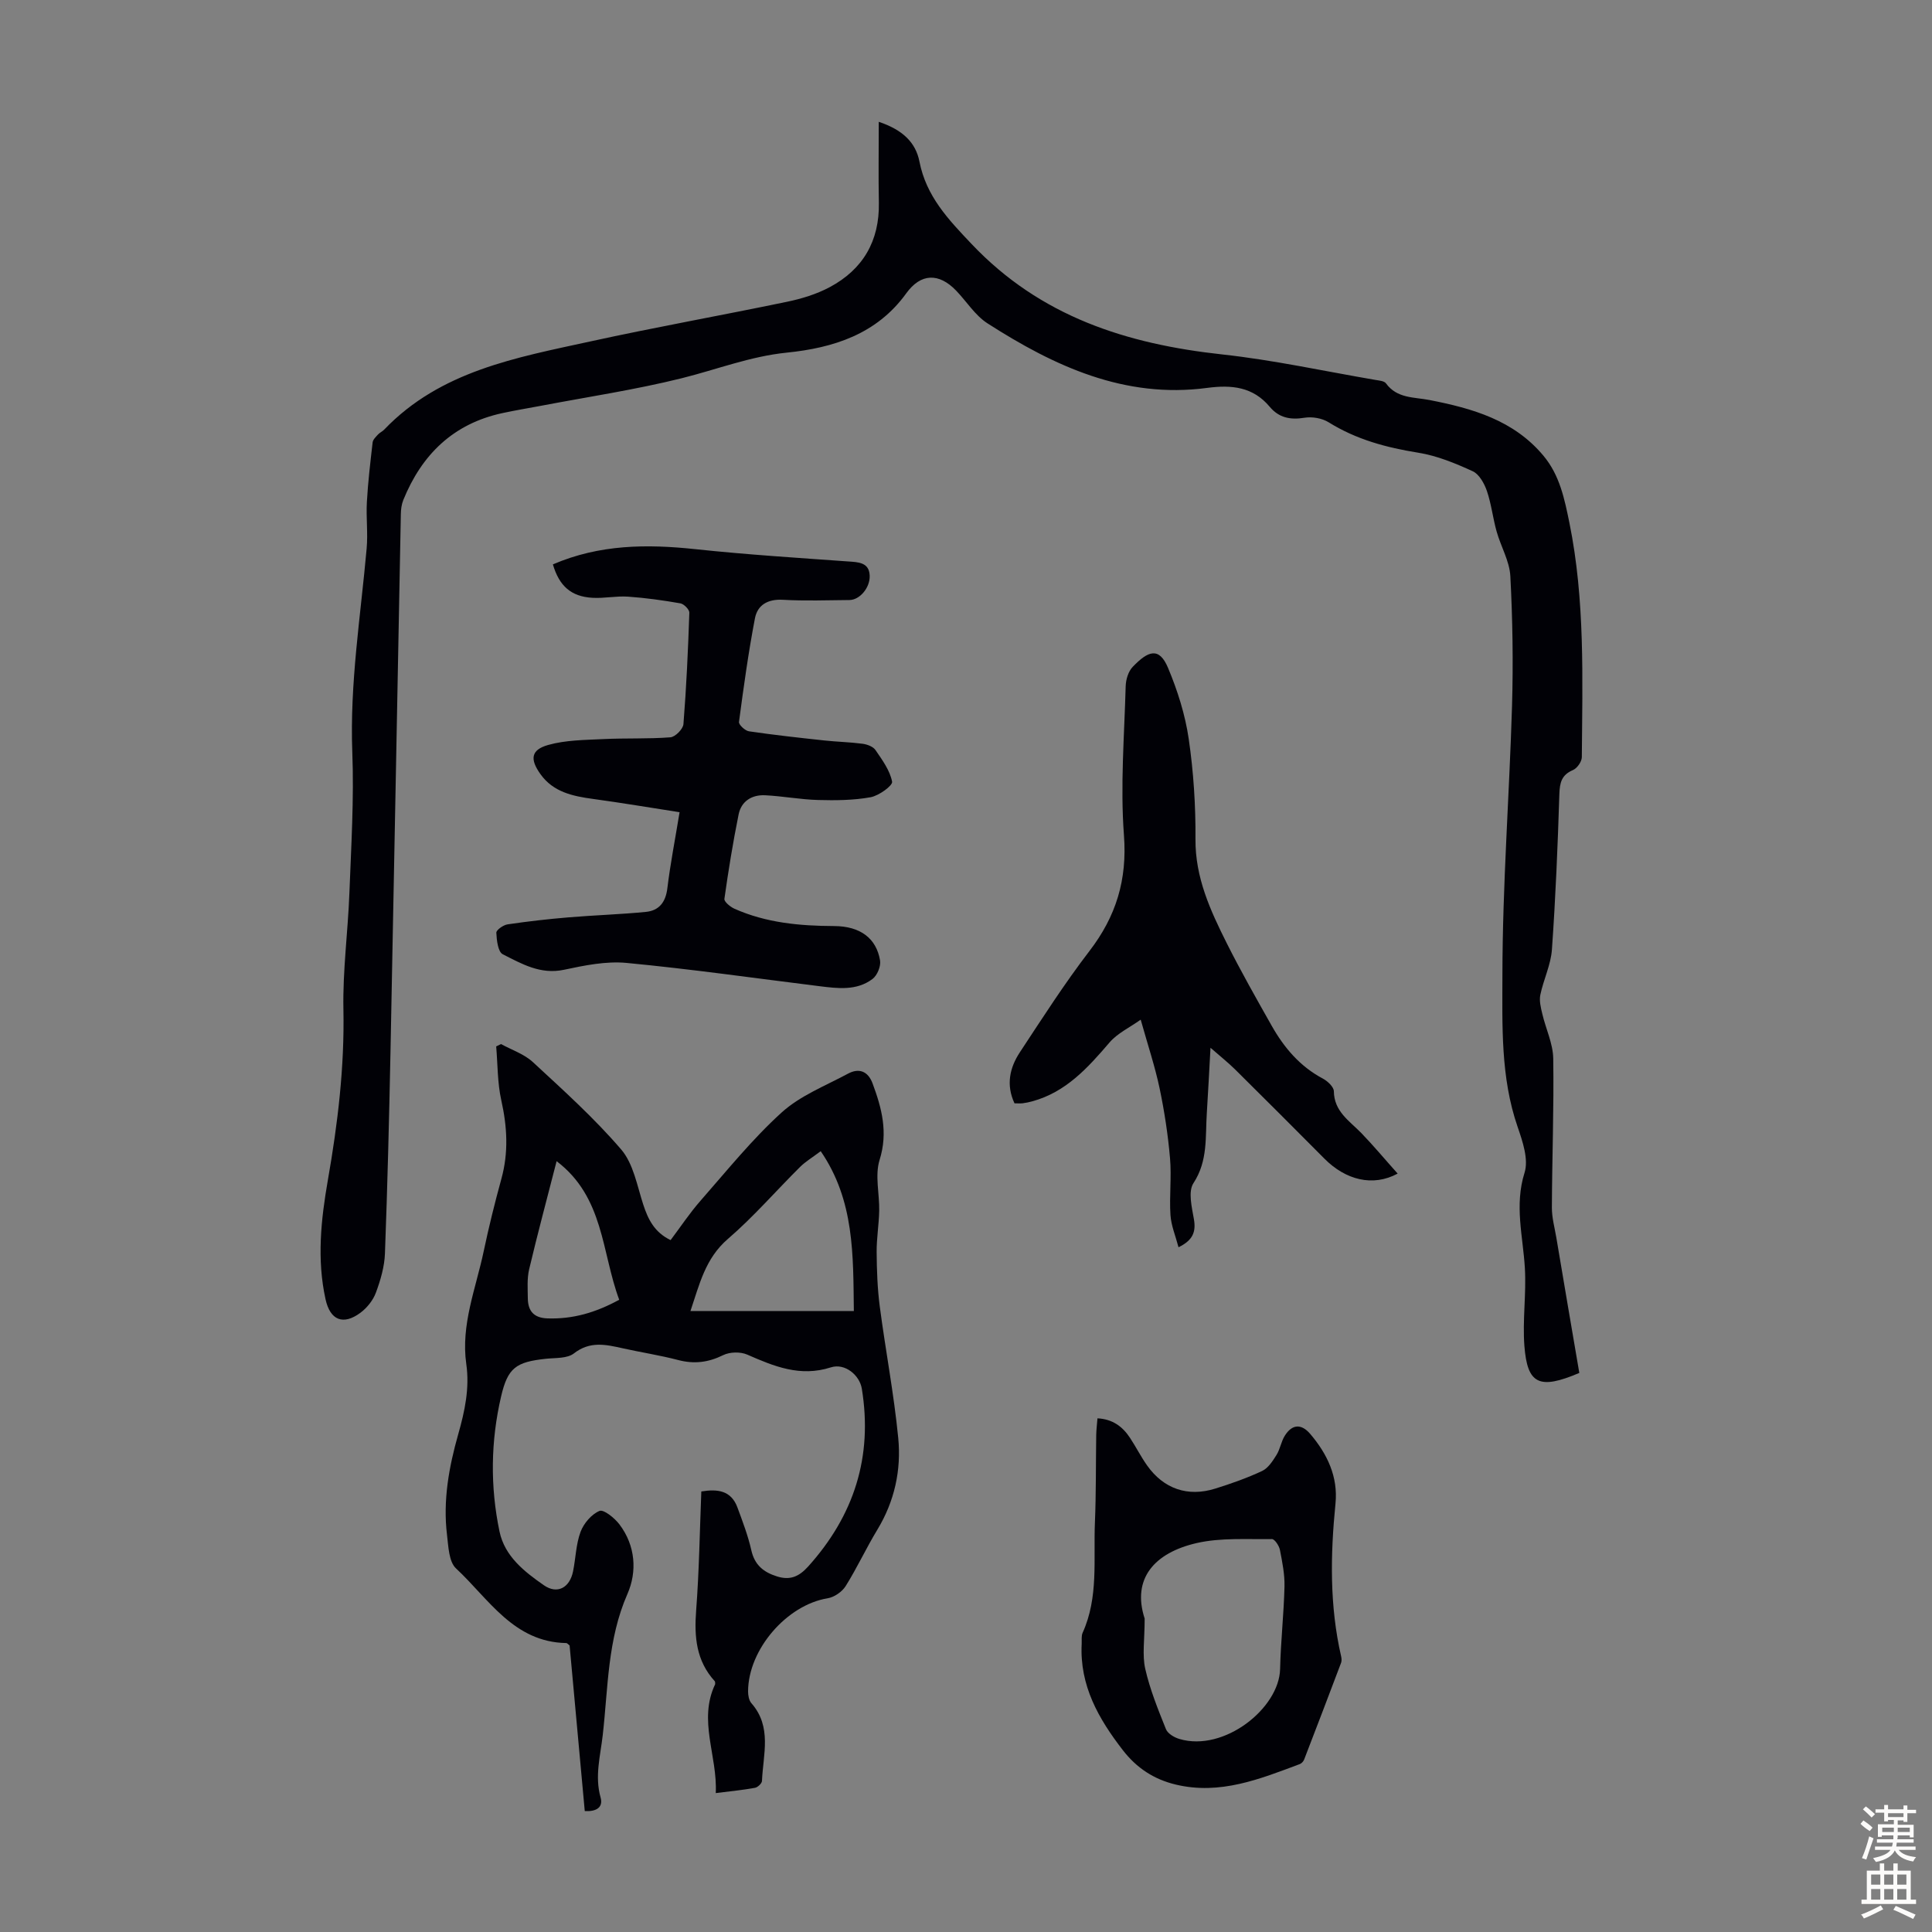 <svg enable-background="new 0 0 400 400" viewBox="0 0 400 400" xmlns="http://www.w3.org/2000/svg"><rect x="0" y="0" width="400" height="400" fill="#808080" stroke="none"/><g fill="#010106"><path d="m326.98 284.25c-8.33 3.55-10.76 2.31-11.37-5.58-.41-5.33.41-10.75.1-16.09-.38-6.59-2.2-13-.07-19.78.87-2.75-.39-6.47-1.43-9.48-3.56-10.3-3.16-21.05-3.15-31.56.02-18.55 1.44-37.1 1.99-55.65.26-8.94.12-17.91-.35-26.83-.17-3.12-1.97-6.13-2.84-9.24-.78-2.77-1.09-5.68-2.01-8.38-.53-1.55-1.59-3.47-2.93-4.09-3.6-1.65-7.4-3.22-11.28-3.84-6.6-1.06-12.83-2.73-18.56-6.3-1.36-.85-3.41-1.2-5-.94-2.93.48-5.29.01-7.2-2.27-3.47-4.15-7.89-4.58-12.95-3.91-17.09 2.28-31.67-4.5-45.49-13.37-2.55-1.64-4.31-4.51-6.48-6.77-3.58-3.72-7.32-3.61-10.33.56-6.12 8.48-15.1 11.3-24.75 12.28-7.56.77-14.51 3.5-21.74 5.3-9.62 2.39-19.47 3.86-29.22 5.72-2.64.5-5.29.93-7.91 1.5-10.16 2.19-16.69 8.58-20.51 17.99-.36.9-.5 1.94-.51 2.92-.72 37.05-1.4 74.09-2.14 111.14-.28 13.98-.63 27.96-1.15 41.93-.1 2.73-.91 5.52-1.87 8.11-.58 1.58-1.83 3.14-3.19 4.16-3.6 2.68-6.29 1.55-7.24-2.78-1.82-8.26-.95-16.48.48-24.67 2.05-11.7 3.46-23.41 3.22-35.35-.16-8.03.94-16.07 1.24-24.12.37-9.71.97-19.45.6-29.14-.54-14.2 1.72-28.12 2.97-42.15.29-3.21-.14-6.47.05-9.69.23-4.11.72-8.21 1.19-12.3.07-.57.66-1.12 1.09-1.6.37-.41.93-.64 1.31-1.04 11.63-12.14 27.32-14.9 42.67-18.25 13.52-2.96 27.16-5.39 40.72-8.21 3.03-.63 6.11-1.57 8.83-3.02 6.9-3.68 10.34-9.58 10.19-17.52-.11-5.41-.02-10.82-.02-16.72 4.92 1.65 7.64 4.25 8.42 8.23 1.41 7.18 5.91 11.92 10.81 17.08 14.25 15.03 32.07 20.69 51.86 22.85 10.64 1.16 21.16 3.47 31.74 5.28.76.13 1.81.2 2.18.71 2.3 3.15 5.76 2.82 9.01 3.45 8.86 1.73 17.43 4.15 23.59 11.53 3.39 4.05 4.37 8.98 5.38 13.9 3.26 16.04 2.69 32.3 2.57 48.52-.01.92-.97 2.29-1.83 2.66-2.36 1-2.74 2.59-2.82 4.96-.34 10.74-.78 21.48-1.54 32.19-.22 3.16-1.74 6.22-2.4 9.38-.26 1.24.1 2.67.41 3.96.72 3.09 2.21 6.14 2.26 9.22.16 10.29-.24 20.59-.28 30.88-.01 2.09.58 4.18.93 6.26 1.56 9.33 3.16 18.65 4.75 27.97z"/><path d="m121.07 374.97c-1.06-11.56-2.1-23-3.14-34.3-.34-.25-.5-.49-.68-.49-10.93-.2-16.06-9.16-22.83-15.45-1.5-1.39-1.58-4.55-1.87-6.94-.87-7.12.4-14.09 2.33-20.88 1.36-4.79 2.37-9.52 1.66-14.5-1.16-8.15 1.99-15.66 3.61-23.38 1.06-5.03 2.3-10.03 3.66-14.98 1.5-5.45 1.2-10.76-.02-16.23-.81-3.62-.74-7.44-1.06-11.17.33-.16.67-.33 1-.49 2.22 1.22 4.78 2.06 6.59 3.73 6.3 5.83 12.73 11.61 18.3 18.11 2.51 2.93 3.28 7.45 4.54 11.34 1.01 3.1 2.32 5.79 5.68 7.41 2.05-2.72 3.95-5.6 6.21-8.17 5.46-6.22 10.69-12.73 16.79-18.26 3.85-3.49 9.06-5.52 13.75-8.04 2.25-1.21 4.12-.5 5.06 2.01 1.91 5.14 3.25 10.15 1.46 15.86-1 3.21-.01 7.02-.08 10.55-.06 2.84-.55 5.68-.53 8.52.03 3.77.16 7.56.65 11.29 1.19 9.08 2.93 18.1 3.82 27.21.65 6.64-.76 13.1-4.32 18.98-2.32 3.82-4.2 7.91-6.57 11.69-.74 1.18-2.37 2.3-3.74 2.52-8.41 1.37-16.42 10.55-16.46 19.27 0 .83.18 1.87.69 2.45 4.31 4.9 2.42 10.61 2.19 16.09-.02.52-.89 1.33-1.46 1.43-2.51.46-5.05.7-8.11 1.09.38-7.73-3.7-15.03-.12-22.55-.03-.21.03-.49-.09-.62-3.85-4.22-4.27-9.2-3.85-14.65.62-8.13.74-16.3 1.07-24.63 3.39-.55 6.18-.2 7.48 3.32 1.08 2.92 2.2 5.86 2.88 8.88.69 3.05 2.54 4.52 5.31 5.39 2.68.84 4.52.08 6.44-2.04 9.52-10.57 13.42-22.74 11.12-36.83-.45-2.78-3.48-5.35-6.41-4.41-6.37 2.04-11.75-.21-17.33-2.65-1.4-.61-3.58-.56-4.95.11-3.08 1.52-6.01 1.89-9.33 1.02-3.78-.99-7.67-1.58-11.48-2.43-3.5-.78-6.78-1.54-10.11 1.06-1.39 1.08-3.83.9-5.81 1.11-6.15.66-7.88 1.84-9.26 7.79-2.16 9.27-2.28 18.67-.33 27.98 1.08 5.15 5.16 8.31 9.17 11.11 2.8 1.95 5.36.52 6.05-2.84.56-2.74.6-5.64 1.56-8.21.66-1.76 2.27-3.65 3.92-4.33.87-.36 3.13 1.47 4.13 2.79 3.33 4.4 3.69 9.76 1.65 14.41-4.14 9.43-3.99 19.39-5.11 29.23-.49 4.31-1.69 8.5-.44 12.92.56 2.06-.91 2.92-3.28 2.8zm55.71-103.54c-.15-11.57.15-22.87-6.86-33.09-1.82 1.37-3.19 2.18-4.28 3.27-4.99 4.95-9.62 10.32-14.93 14.89-4.71 4.05-5.9 9.45-7.76 14.94 11.18-.01 22.11-.01 33.83-.01zm-48.58-2.33c-3.67-9.86-3.13-21.23-12.96-28.69-1.98 7.73-3.95 15.04-5.69 22.4-.45 1.92-.29 4-.27 6 .03 2.63 1.25 4.06 4.09 4.15 5.17.17 9.89-1.16 14.83-3.86z"/><path d="m114.47 116.85c9.66-4.16 19.48-4.22 29.51-3.15 10.78 1.15 21.62 1.82 32.44 2.6 2.05.15 3.57.61 3.64 2.93.07 2.46-2.06 4.98-4.19 5-4.59.04-9.19.21-13.77-.05-3.12-.18-5.27 1.06-5.8 3.85-1.36 7.1-2.35 14.27-3.3 21.44-.08.57 1.26 1.82 2.07 1.94 5.17.76 10.36 1.33 15.56 1.89 2.65.29 5.33.34 7.98.69.94.13 2.16.58 2.65 1.3 1.4 2.05 3 4.23 3.44 6.55.15.81-2.74 2.91-4.46 3.22-3.55.64-7.26.67-10.89.57-3.65-.1-7.29-.8-10.95-.98-2.74-.13-4.93 1.23-5.48 3.98-1.17 5.79-2.12 11.62-2.94 17.47-.08.59 1.21 1.65 2.07 2.04 6.57 2.93 13.53 3.56 20.64 3.59 5.42.02 8.76 2.53 9.52 7.14.19 1.19-.59 3.08-1.56 3.81-3.28 2.48-7.18 1.97-10.99 1.5-13.31-1.65-26.6-3.55-39.95-4.82-4.24-.4-8.71.52-12.94 1.42-4.88 1.04-8.76-1.23-12.68-3.21-.99-.5-1.26-2.91-1.33-4.46-.03-.56 1.44-1.6 2.33-1.73 4.18-.62 8.4-1.1 12.61-1.45 5.33-.45 10.69-.61 16.01-1.13 2.75-.27 4.11-2.01 4.46-4.9.6-4.97 1.57-9.9 2.53-15.74-6.11-.95-12-1.94-17.92-2.75-4.2-.57-8.21-1.41-10.87-5.11-2.23-3.11-2-5.05 1.57-6.06 3.64-1.03 7.6-1.03 11.44-1.22 4.63-.23 9.28-.01 13.89-.37 1-.08 2.61-1.71 2.69-2.73.61-7.68.96-15.38 1.22-23.07.02-.65-1.11-1.8-1.84-1.93-3.59-.63-7.22-1.14-10.86-1.39-2.43-.17-4.91.38-7.35.24-4.44-.25-6.89-2.45-8.2-6.92z"/><path d="m289.37 242.98c-5.15 2.79-10.78 1.31-15.14-3.07-6.16-6.19-12.32-12.37-18.53-18.51-1.42-1.4-2.99-2.64-5.08-4.47-.28 4.95-.48 9.22-.76 13.49-.33 4.94.27 9.9-2.77 14.54-1.14 1.75-.33 5 .1 7.48.45 2.63-.23 4.35-3.19 5.79-.61-2.33-1.53-4.49-1.67-6.7-.25-3.9.25-7.85-.09-11.73-.42-4.86-1.16-9.72-2.16-14.49-.94-4.46-2.4-8.82-3.91-14.2-2.3 1.64-4.82 2.81-6.46 4.73-4.49 5.24-9.02 10.28-16 12.18-.64.17-1.3.32-1.96.4-.54.06-1.1.01-1.71.01-1.79-3.83-.99-7.38 1.12-10.58 4.66-7.07 9.24-14.23 14.39-20.94 5.53-7.2 7.85-14.75 7.15-24-.77-10.21.08-20.56.36-30.84.04-1.37.54-3.06 1.45-4 3.21-3.35 5.48-4.19 7.33.23 1.96 4.68 3.54 9.66 4.27 14.66 1 6.84 1.45 13.83 1.4 20.75-.07 7.99 3.09 14.81 6.49 21.6 2.91 5.79 6.11 11.44 9.3 17.08 2.57 4.54 5.86 8.42 10.6 10.93.97.52 2.24 1.71 2.26 2.6.05 4.2 3.2 6.12 5.66 8.64 2.51 2.59 4.82 5.37 7.55 8.42z"/><path d="m227.22 293.65c3.18.17 5.21 1.73 6.74 4.05 1.23 1.86 2.24 3.88 3.53 5.7 3.43 4.85 8.42 6.58 14.11 4.8 3.3-1.03 6.59-2.19 9.71-3.65 1.25-.59 2.19-2.06 2.97-3.31.76-1.21.96-2.77 1.72-3.98 1.52-2.44 3.44-2.52 5.26-.39 3.54 4.15 5.79 8.87 5.24 14.41-1.06 10.62-1.24 21.18 1.17 31.66.1.42.13.93-.01 1.32-2.52 6.69-5.08 13.37-7.65 20.03-.15.38-.52.8-.89.94-8.28 3.1-16.51 6.44-25.68 4.25-4.52-1.08-8.1-3.42-10.97-7.13-5.04-6.51-8.96-13.39-8.52-21.99.04-.78-.1-1.66.2-2.32 3.32-7.33 2.22-15.16 2.54-22.81.25-6.03.18-12.08.27-18.12.02-1.1.16-2.18.26-3.46zm9.77 41.46c0 4.39-.53 7.53.12 10.4.97 4.28 2.65 8.41 4.29 12.5.37.92 1.73 1.72 2.8 2.03 9.21 2.73 20.64-6.34 20.83-14.48.13-5.7.77-11.38.91-17.08.06-2.53-.46-5.11-.95-7.61-.17-.85-1.09-2.23-1.65-2.22-5.2.08-10.56-.32-15.56.82-8.76 2-13.48 7.37-10.79 15.64z"/></g><path d="m385.2 377.6.6-.7c.6.4 1.3.9 1.9 1.5l-.6.7c-.8-.5-1.4-1-1.9-1.5zm.3 7.1c.6-1.4 1.1-2.9 1.5-4.5.3.1.6.3.9.4-.5 1.4-1 2.9-1.5 4.4zm.2-10.1.6-.6c.7.5 1.3 1.1 1.9 1.6l-.7.7c-.6-.6-1.2-1.2-1.8-1.7zm8.4-.8h.8v.9h1.8v.7h-1.8v1.8h-.8v-.3h-1.2v.9h3.3v2.6h-.8v-.4h-2.5c0 .3 0 .6-.1.8h3.4v.7h-3.5c0 .3-.1.6-.1.8h4v.7h-3.5c.7.9 1.9 1.3 3.6 1.5-.2.2-.4.5-.6.9-1.9-.3-3.2-1.1-3.8-2.3-.5 1.1-1.8 2-3.9 2.4-.2-.3-.4-.5-.6-.8 1.9-.4 3.1-.9 3.6-1.7h-3.2v-.7h3.5c.1-.2.1-.5.2-.8h-3.3v-.7h3.4c0-.2 0-.5 0-.8h-2.4v.3h-.8v-2.6h3.3v-.9h-1.2v.3h-.8v-1.8h-1.8v-.7h1.8v-.9h.8v.9h3.2zm-4.4 5.5h2.4c0-.3 0-.6 0-.9h-2.4zm1.2-3.1h3.2v-.8h-3.2zm4.4 2.2h-2.4v.9h2.5v-.9z" fill="#fcfbfa"/><path d="m389.2 385.8h.9v1.5h1.9v-1.5h.9v1.5h2.7v6h1.1v.9h-11.3v-.9h1.1v-6h2.7zm.2 8.7.5.8c-1.2.6-2.5 1.3-4 1.9-.2-.3-.3-.6-.6-.8 1.6-.6 3-1.3 4.1-1.9zm-2-4.3h1.9v-2.1h-1.9zm0 3.1h1.9v-2.2h-1.9zm2.7-3.1h1.9v-2.1h-1.9zm0 3.1h1.9v-2.2h-1.9zm2.4 1.3c1.4.6 2.7 1.2 4.1 1.8l-.5.9c-1.5-.7-2.8-1.4-4.1-1.9zm2.2-6.5h-1.9v2.1h1.9zm-1.9 5.2h1.9v-2.2h-1.9z" fill="#fcfbfa"/></svg>